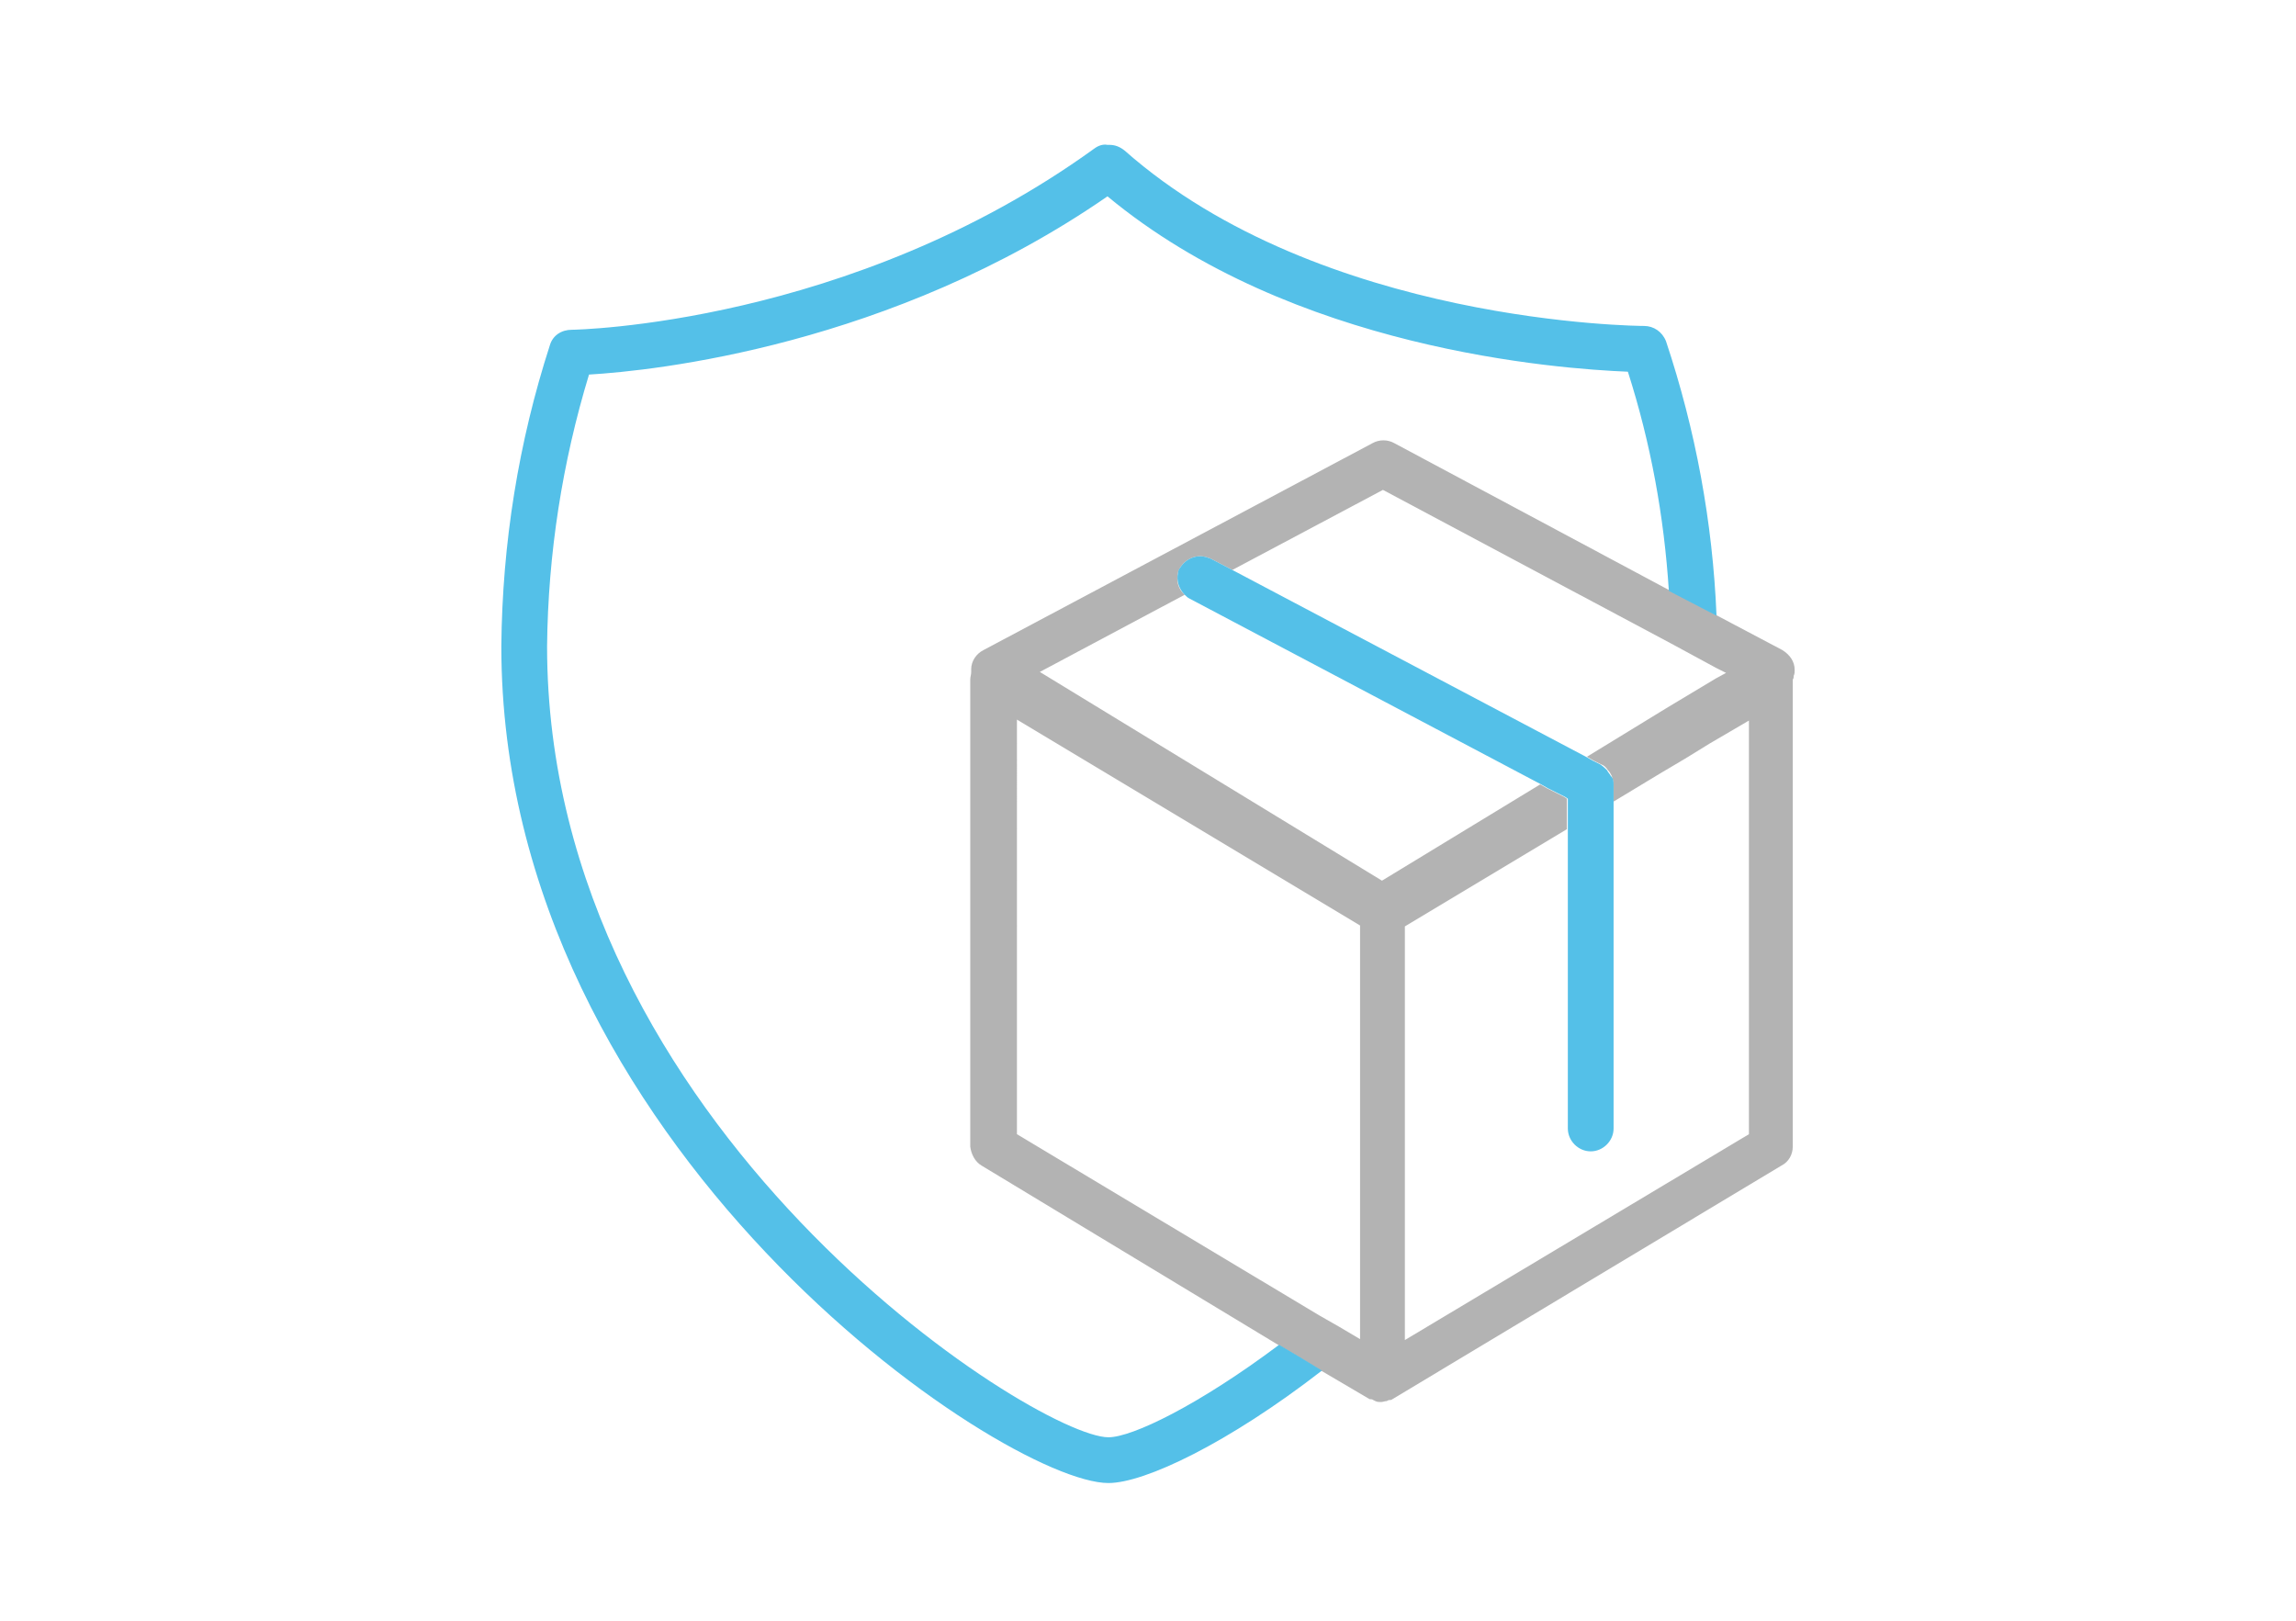 <?xml version="1.0" encoding="utf-8"?>
<!-- Generator: Adobe Illustrator 22.0.1, SVG Export Plug-In . SVG Version: 6.00 Build 0)  -->
<svg version="1.1" id="Capa_1" xmlns="http://www.w3.org/2000/svg" xmlns:xlink="http://www.w3.org/1999/xlink" x="0px" y="0px"
	 viewBox="0 0 240.9 170.1" enable-background="new 0 0 240.9 170.1" xml:space="preserve">
<g id="bg">
	<polygon fill="none" points="177.7,68.7 175.4,67.4 145.2,51.3 129.4,59.7 166.5,79.4 166.6,79.4 175.1,74.2 177.6,72.7 
		180.1,71.2 181.1,70.5 180.1,70 	"/>
	<path fill="none" d="M125,62.8c-0.2-0.1-0.3-0.3-0.5-0.4l-15.2,8.1l35.9,21.9l16.6-10.1L125,62.8z"/>
	<path fill="none" d="M179.4,78l-2.6,1.6l-2.7,1.6l-4.8,2.9v34.3c0,1.3-1.1,2.4-2.4,2.4s-2.4-1.1-2.4-2.4V87l-17,10.2v43.4l36-21.6
		V75.6L179.4,78z"/>
	<polygon fill="none" points="106.7,119 138.3,138 140.4,139.2 142.7,140.5 142.7,97.1 106.7,75.5 	"/>
	<path fill="none" d="M181.3,67.7l-1.7-4.2l1.5,0.8l-1.5-0.9l-2.2-5.4l-1.6-0.8c-0.7-6.4-2.1-12.8-4-19c-7.4-0.2-35.7-2.3-55.4-18.7
		C93.1,35.6,67.8,38.2,61,38.6C58,48,56.6,57.7,56.5,67.5c0,51.2,52.1,84.2,59.8,84.2c2,0,6.7-2.1,12.8-6l0.7,0.3l7.5-5.3l7.8,4.3
		l40.5-23.3l1-50.5L181.3,67.7z"/>
</g>
<g id="gris">
	<path fill="#B3B3B3" d="M188.3,70.3c0,0.2,0,0.4-0.1,0.6c0,0.1,0,0.3-0.1,0.4v49c0,0.8-0.4,1.6-1.2,2l-40.8,24.5
		c-0.1,0.1-0.3,0.1-0.4,0.1l-0.2,0.1c-0.2,0-0.4,0.1-0.6,0.1c-0.2,0-0.4,0-0.6-0.1l-0.2-0.1c-0.1-0.1-0.3-0.1-0.4-0.1l-5.1-3l0,0
		l-2.3-1.4l-2.2-1.3L103,122.3c-0.7-0.4-1.1-1.2-1.2-2v-49c0-0.3,0.1-0.5,0.1-0.8c0-0.1,0-0.2,0-0.3c0-0.8,0.5-1.6,1.3-2L144,46.5
		c0.7-0.4,1.6-0.4,2.3,0l28.8,15.4l2.5,1.3l2.4,1.3l7,3.7C187.8,68.7,188.3,69.4,188.3,70.3z M183.5,119V75.6l-4.1,2.4l-2.6,1.6
		l-2.7,1.6l-4.8,2.9v-1.8l0,0c0-0.3-0.1-0.6-0.2-0.9c-0.1-0.2-0.2-0.4-0.4-0.6c-0.2-0.3-0.4-0.5-0.7-0.6l-0.8-0.4l-0.7-0.4l8.5-5.2
		l2.5-1.5l2.5-1.5l1.1-0.6l-1-0.5l-2.4-1.3l-2.4-1.3l-30.2-16.1l-15.8,8.4l-2.3-1.2l-0.3-0.1c-1.1-0.4-2.3,0.1-2.9,1.1
		c-0.1,0.2-0.2,0.3-0.2,0.5c-0.2,0.8,0,1.7,0.7,2.3l-15.2,8.1L145,92.4l16.6-10.1l0.7,0.4l1.8,0.9l0.3,0.2V87l-17,10.2v43.4
		L183.5,119z M142.7,140.5V97.1l-36-21.6V119l31.7,19l2.1,1.2L142.7,140.5z"/>
</g>
<g id="color">
	<path fill="#54C0E8" d="M180.1,64.6l-2.5-1.3l-2.5-1.3c-0.5-7.8-1.9-15.5-4.3-23c-7.3-0.3-35.2-2.3-54.6-18.4
		C93.5,36.3,68.6,38.9,61.8,39.3c-2.8,9.2-4.3,18.8-4.4,28.5c0,50.5,51.3,83,58.9,83c2.5,0,9.5-3.4,17.9-9.7l2.2,1.3l2.3,1.4
		c-9.8,7.6-18.6,11.8-22.4,11.8c-11,0-63.7-35.3-63.7-87.8c0.1-10.8,1.8-21.4,5.1-31.6c0.3-1,1.2-1.6,2.3-1.6
		c0.3,0,29.2-0.5,54.8-19c0.4-0.3,0.9-0.5,1.4-0.4h0.2c0.6,0,1.1,0.2,1.6,0.6c20.6,18.2,54.1,18.4,54.5,18.4c1,0,1.9,0.6,2.3,1.6
		C177.9,45.1,179.7,54.8,180.1,64.6z"/>
	<path fill="#54C0E8" d="M169.3,82.3v1.8v34.3c0,1.3-1.1,2.4-2.4,2.4c-1.3,0-2.4-1.1-2.4-2.4V87v-3.2l-0.3-0.2l-1.8-0.9l-0.7-0.4
		l-36.9-19.5c-0.2-0.1-0.3-0.2-0.5-0.4c-0.6-0.6-0.9-1.5-0.7-2.3c0-0.2,0.1-0.4,0.2-0.5c0.6-1,1.8-1.5,2.9-1.1l0.3,0.1l2.3,1.2
		l37.1,19.6l0,0l0,0l0.7,0.4l0.8,0.4c0.3,0.2,0.5,0.4,0.7,0.6c0.1,0.2,0.3,0.4,0.4,0.6C169.3,81.7,169.3,82,169.3,82.3z"/>
</g>
</svg>
